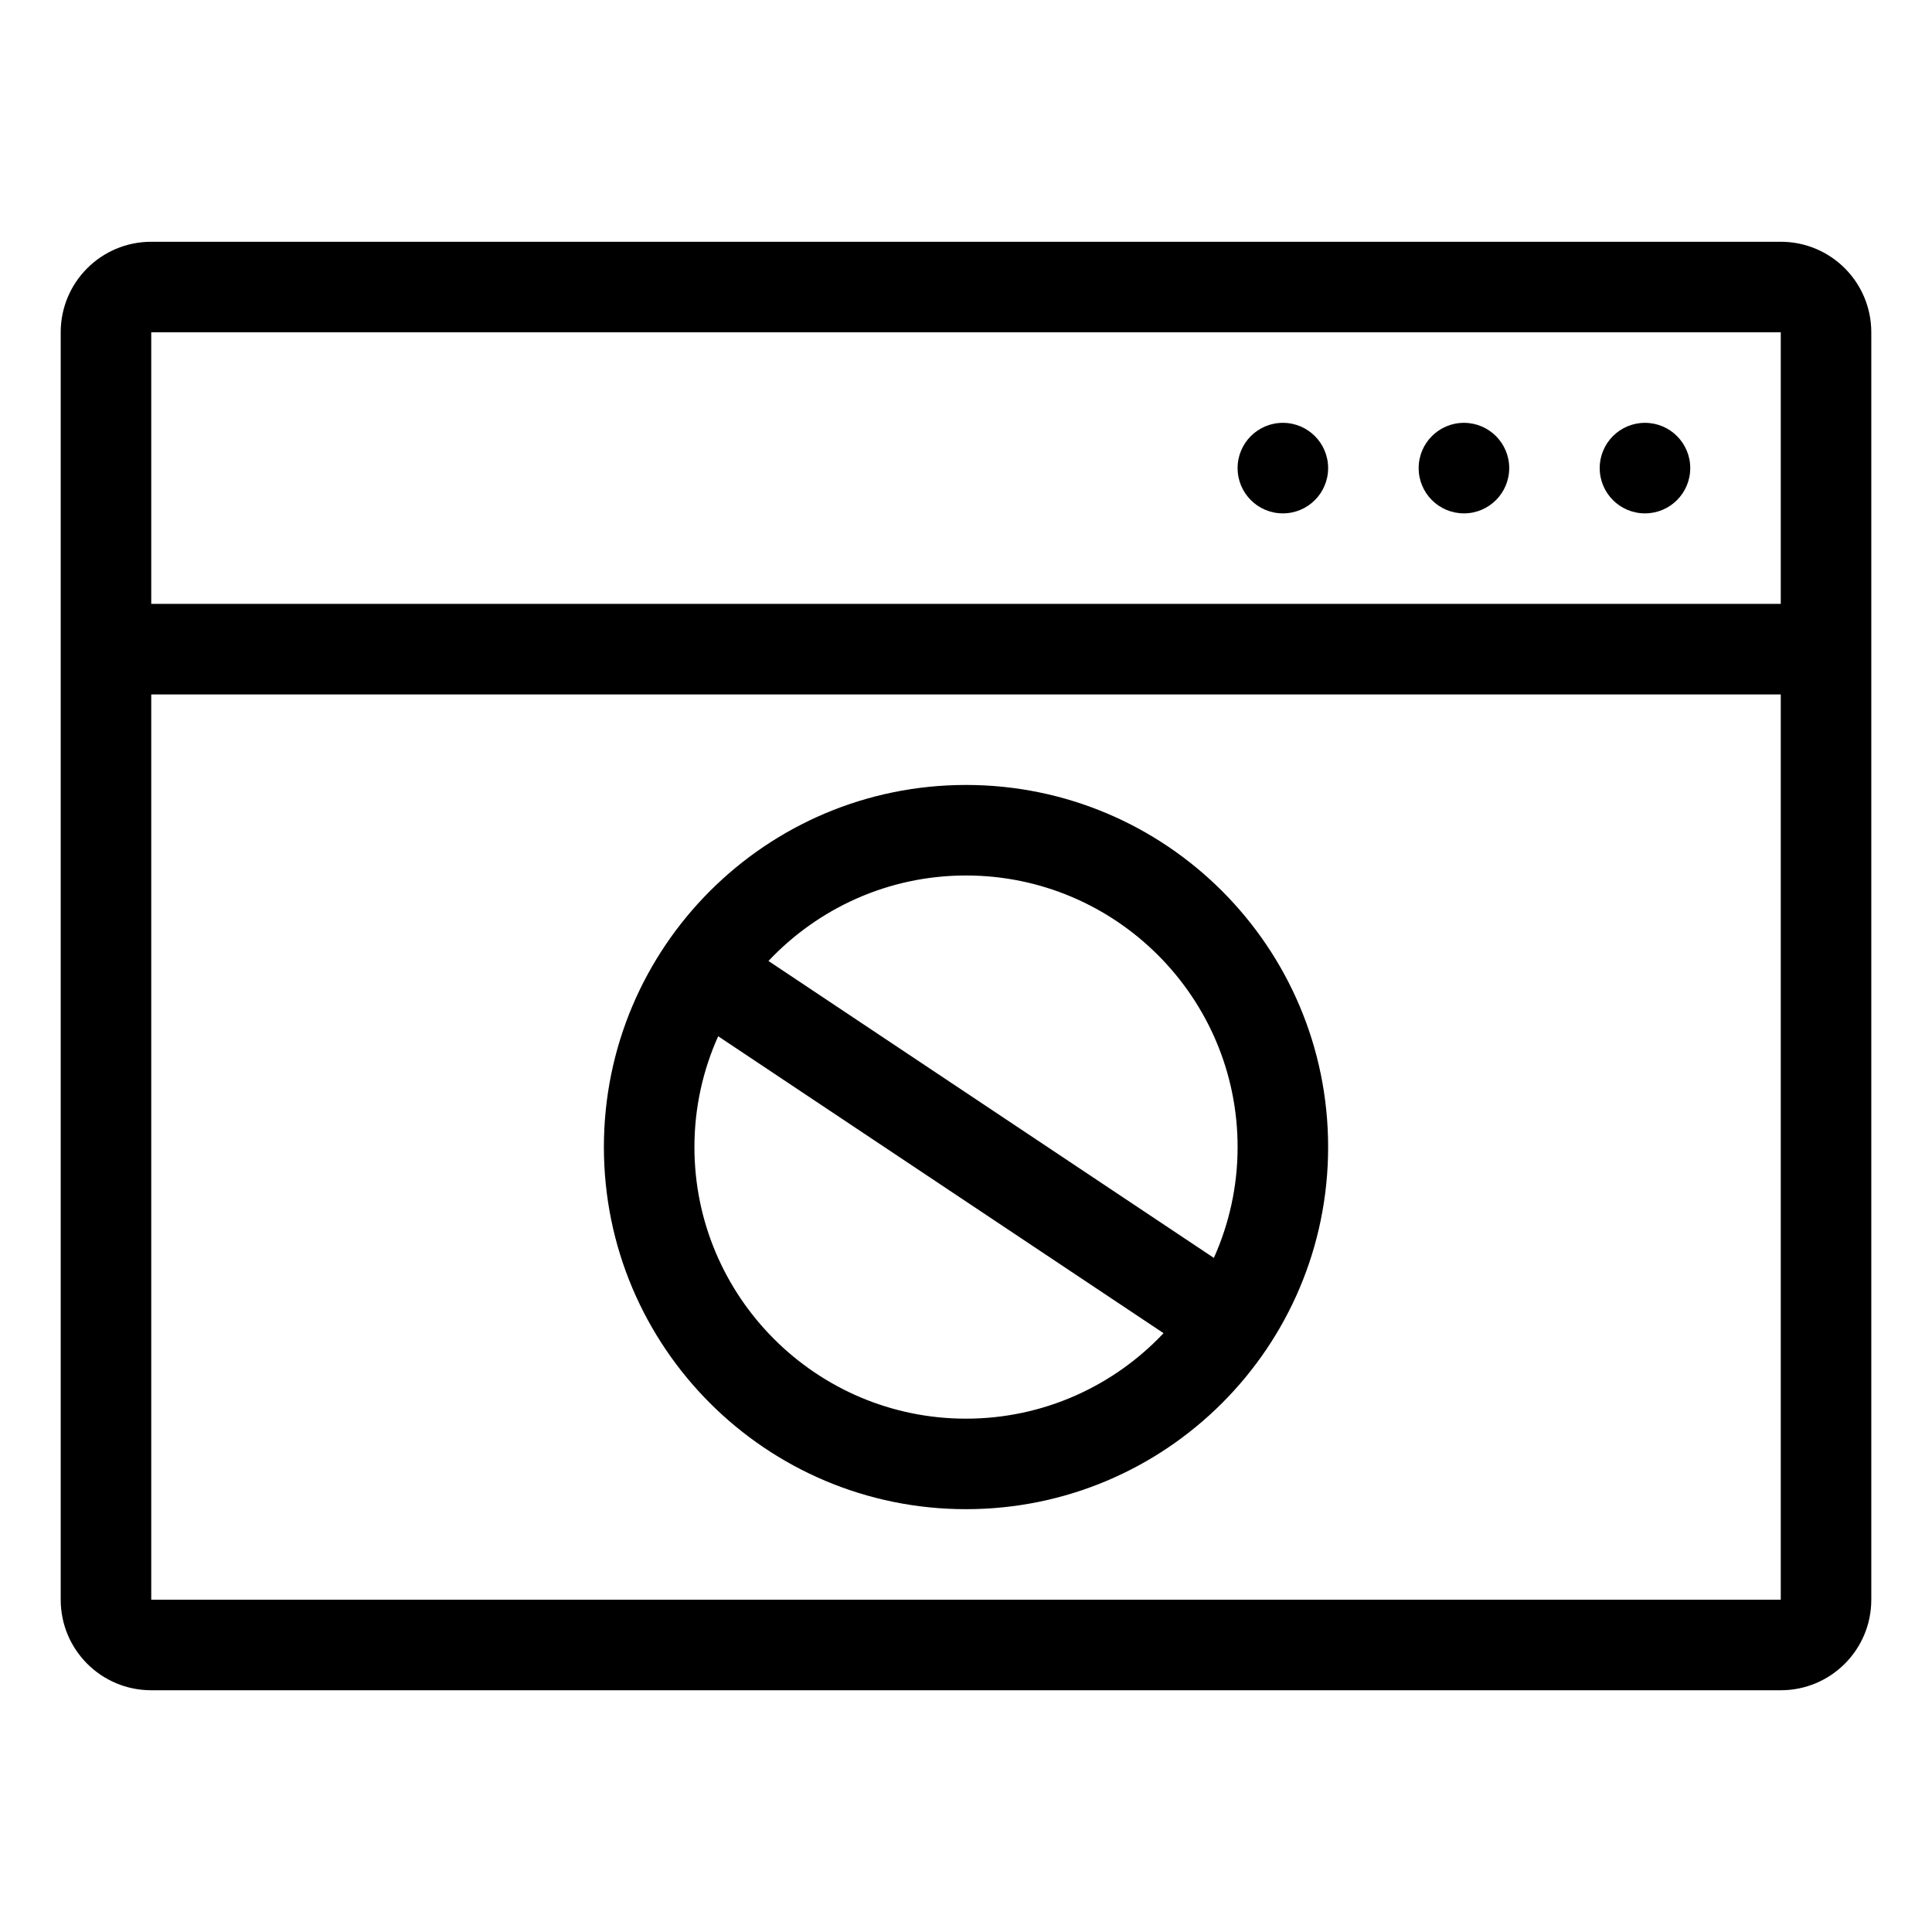 <?xml version="1.0" encoding="UTF-8"?>
<!-- Uploaded to: SVG Repo, www.svgrepo.com, Generator: SVG Repo Mixer Tools -->
<svg fill="#000000" width="800px" height="800px" version="1.1" viewBox="144 144 512 512" xmlns="http://www.w3.org/2000/svg">
 <path d="m615.92 208.07h-431.84c-13.262 0-23.992 10.73-23.992 23.992v335.88c0 13.262 10.73 23.992 23.992 23.992h431.84c13.266 0 23.992-10.73 23.992-23.992v-335.88c0-13.262-10.727-23.992-23.988-23.992zm0 23.992v71.973h-431.84v-71.973zm-431.84 335.88v-239.91h431.84v239.91zm383.86-299.89c0-6.629 5.359-11.996 11.996-11.996 6.637 0 11.996 5.367 11.996 11.996s-5.359 11.996-11.996 11.996c-6.633 0-11.996-5.367-11.996-11.996zm-47.98 0c0-6.629 5.367-11.996 12-11.996 6.625 0 11.996 5.367 11.996 11.996s-5.367 11.996-11.996 11.996c-6.637 0-12-5.367-12-11.996zm-47.984 0c0-6.629 5.367-11.996 11.996-11.996s11.996 5.367 11.996 11.996-5.367 11.996-11.996 11.996-11.996-5.367-11.996-11.996zm-71.973 83.969c-52.996 0-95.965 42.969-95.965 95.961 0 53 42.969 95.965 95.965 95.965 53 0 95.965-42.965 95.965-95.965 0-52.992-42.965-95.961-95.965-95.961zm0 167.94c-39.691 0-71.973-32.285-71.973-71.973 0-10.461 2.262-20.395 6.293-29.371l118.03 78.691c-13.133 13.926-31.738 22.652-52.352 22.652zm65.68-42.605-118.03-78.688c13.133-13.934 31.734-22.656 52.352-22.656 39.691 0 71.973 32.285 71.973 71.969 0 10.465-2.262 20.398-6.293 29.375z"/>
</svg>